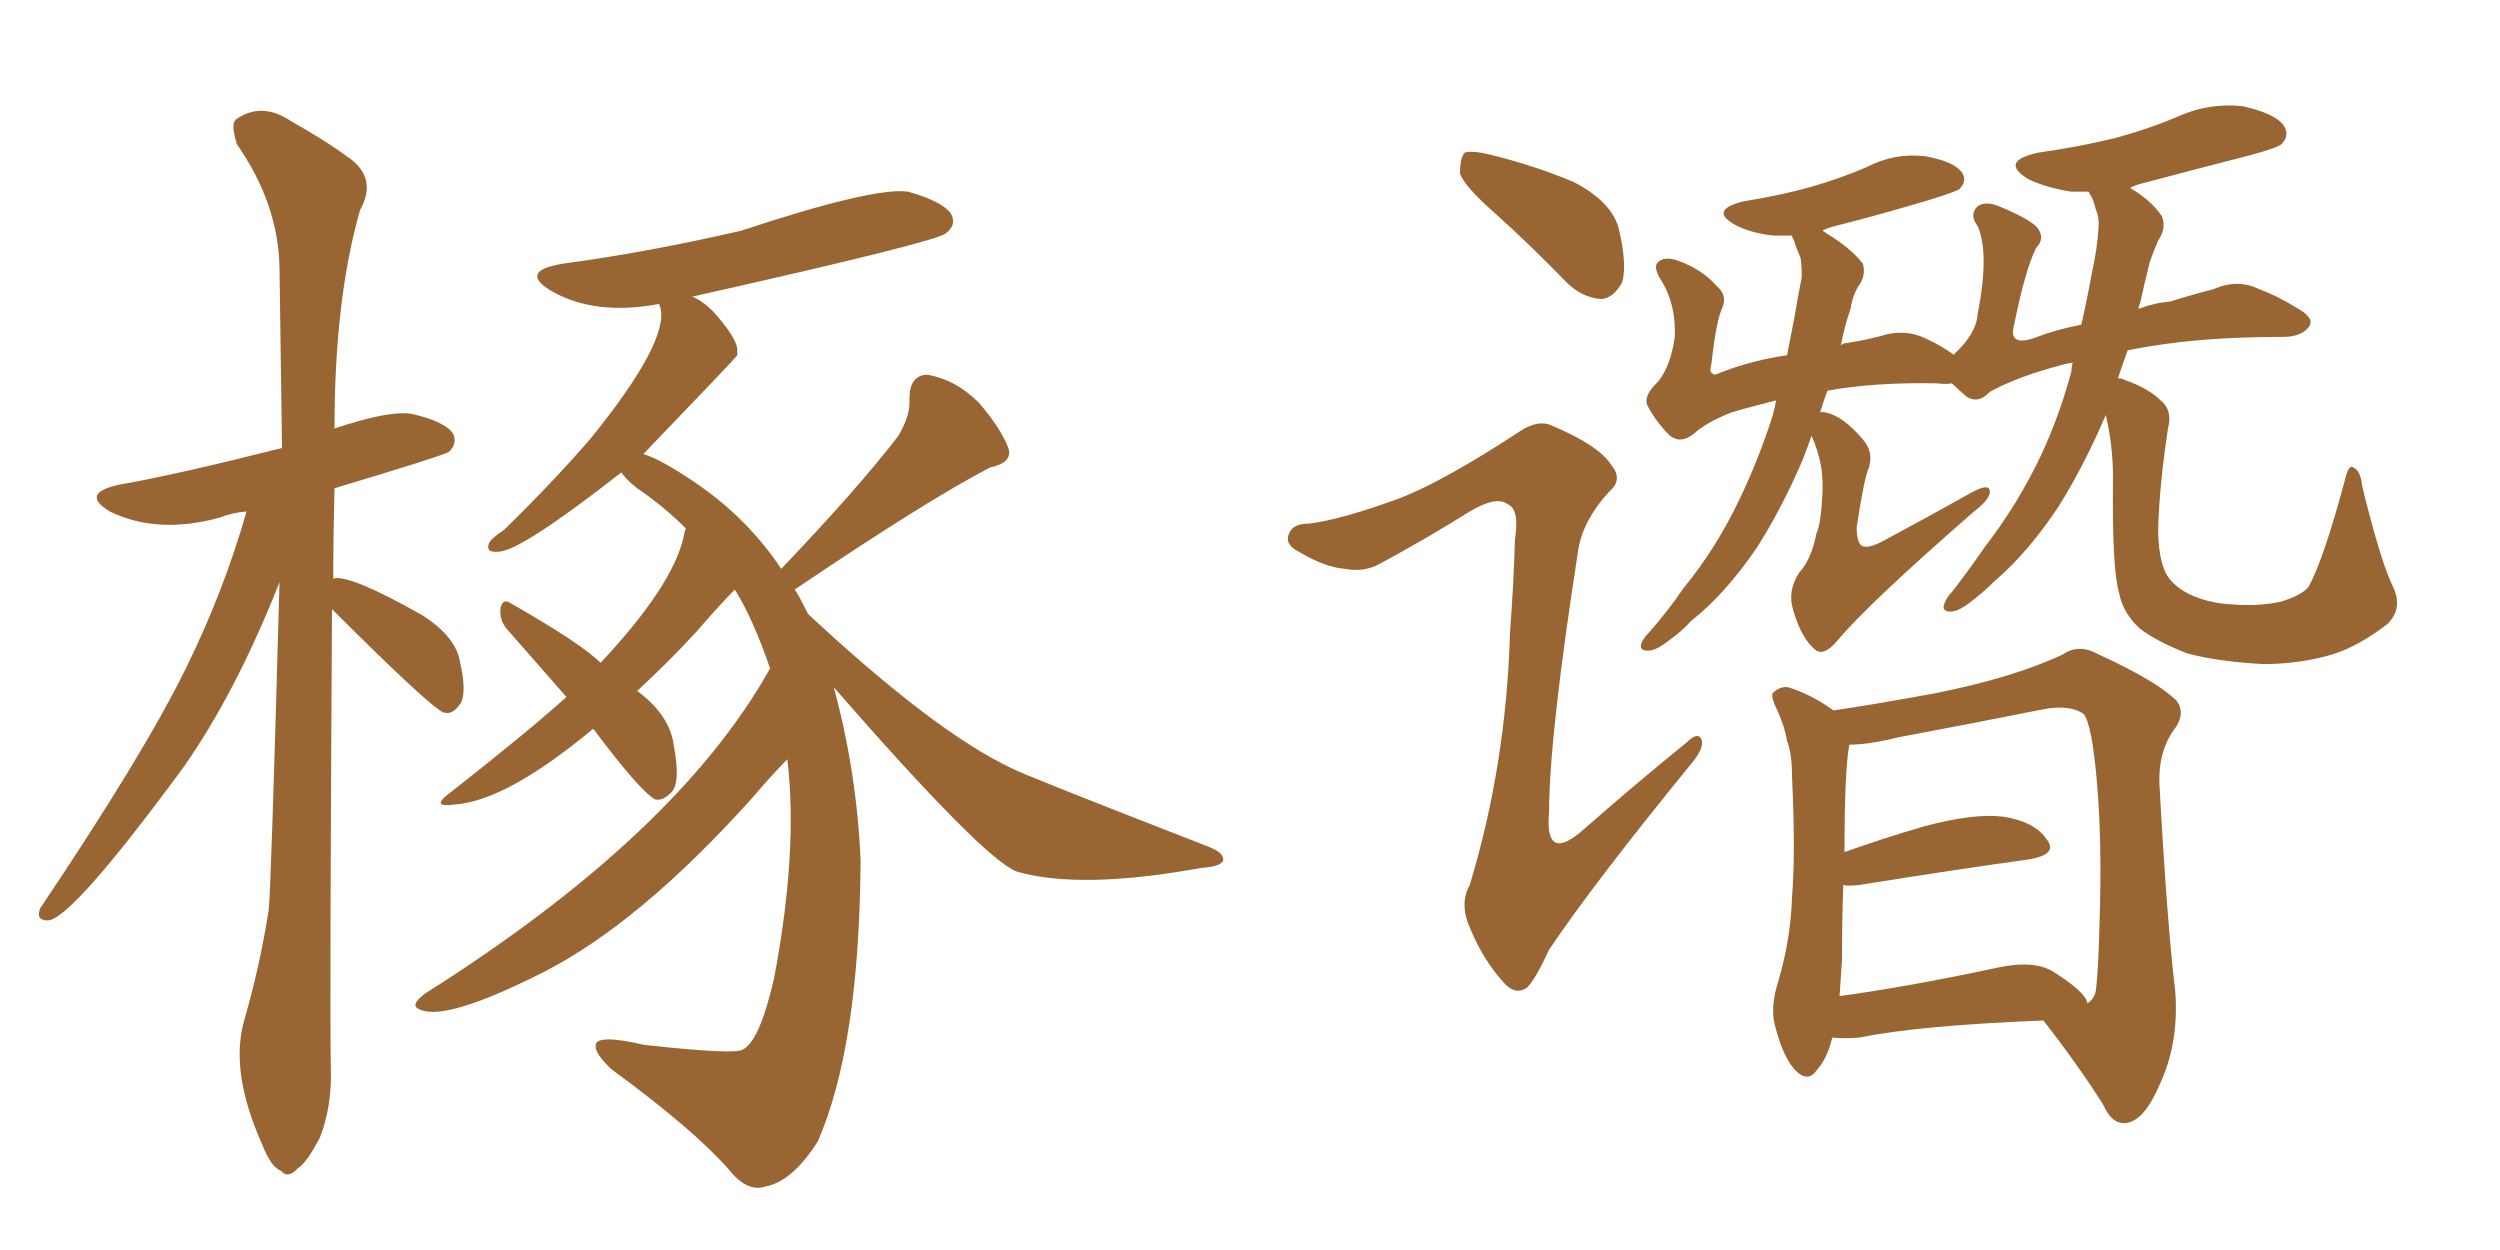 <svg xmlns="http://www.w3.org/2000/svg" xmlns:xlink="http://www.w3.org/1999/xlink" width="300" height="150"><path fill="#996633" padding="10" d="M71.19 87.45L71.19 87.45Q60.79 96.09 54.64 96.53L54.64 96.53Q51.56 96.97 53.91 95.21L53.91 95.21Q63.43 87.74 67.97 83.64L67.97 83.64Q64.01 79.10 60.79 75.44L60.79 75.44Q59.91 74.41 60.06 72.95L60.06 72.95Q60.35 71.78 61.23 72.36L61.23 72.36Q69.73 77.20 72.07 79.54L72.07 79.54Q80.71 70.31 82.03 64.45L82.03 64.45Q82.18 63.57 82.32 63.43L82.32 63.43Q79.69 60.79 76.46 58.59L76.46 58.59Q75.15 57.57 74.56 56.69L74.56 56.69Q62.40 66.21 59.77 66.21L59.77 66.21Q58.15 66.36 58.74 65.04L58.74 65.04Q59.18 64.45 60.50 63.57L60.50 63.57Q66.36 57.86 70.90 52.59L70.90 52.59Q80.27 41.02 79.25 36.91L79.25 36.91Q79.10 36.62 79.10 36.47L79.10 36.47Q71.34 37.94 66.06 34.86L66.06 34.86Q62.26 32.52 67.53 31.64L67.53 31.64Q77.49 30.32 88.92 27.69L88.92 27.69Q104.88 22.41 108.98 23.00L108.98 23.00Q113.09 24.17 114.11 25.63L114.11 25.63Q114.84 26.95 113.53 27.98L113.53 27.98Q112.50 29.00 83.06 35.60L83.06 35.60Q84.23 36.04 85.55 37.35L85.55 37.35Q88.33 40.43 88.48 41.89L88.48 41.89Q88.48 42.19 88.48 42.63L88.48 42.63Q88.18 43.07 77.20 54.49L77.20 54.49Q79.25 55.08 83.35 57.86L83.35 57.86Q89.65 62.11 93.75 68.26L93.75 68.26Q102.98 58.59 107.81 52.29L107.81 52.29Q109.28 49.80 109.13 47.90L109.13 47.90Q109.13 44.97 111.33 44.97L111.33 44.97Q114.70 45.56 117.48 48.34L117.48 48.34Q120.12 51.42 121.00 53.76L121.00 53.76Q121.58 55.52 118.80 56.10L118.80 56.10Q111.18 60.06 95.36 70.75L95.36 70.75Q95.65 71.04 96.97 73.68L96.97 73.68Q112.06 87.74 121.29 92.14L121.29 92.14Q122.17 92.72 145.17 101.66L145.17 101.66Q146.92 102.39 146.78 103.27L146.78 103.27Q146.48 104.00 144.14 104.15L144.14 104.15Q129.64 106.79 122.02 104.59L122.02 104.59Q118.07 103.13 100.05 82.47L100.05 82.47Q102.83 92.72 103.27 103.27L103.27 103.27Q103.13 125.54 98.14 136.96L98.14 136.96Q95.07 141.80 91.85 142.38L91.85 142.38Q89.65 143.12 87.45 140.33L87.45 140.33Q83.20 135.50 73.39 128.32L73.39 128.32Q71.34 126.42 71.48 125.39L71.48 125.39Q71.63 124.07 77.34 125.39L77.34 125.39Q88.04 126.56 89.06 125.98L89.06 125.98Q91.11 125.10 92.87 117.48L92.87 117.48Q95.80 102.10 94.48 91.11L94.48 91.11Q92.87 92.72 90.09 95.95L90.09 95.95Q76.76 110.74 65.33 116.60L65.33 116.60Q53.47 122.61 50.39 121.14L50.39 121.14Q49.07 120.70 50.98 119.24L50.98 119.24Q81.15 100.20 92.29 80.42L92.29 80.42Q92.29 80.27 92.43 80.27L92.43 80.27Q90.38 74.27 88.18 70.75L88.18 70.75Q86.28 72.66 83.64 75.73L83.64 75.73Q80.42 79.25 76.46 82.91L76.46 82.91Q80.42 85.84 80.86 89.50L80.86 89.50Q81.74 94.19 80.42 95.21L80.42 95.21Q79.54 96.09 78.66 95.95L78.66 95.95Q76.90 95.07 71.19 87.45ZM39.84 73.10L39.84 73.10L39.84 73.10Q39.55 121.88 39.70 128.17L39.70 128.17Q39.84 132.86 38.38 136.52L38.38 136.52Q36.77 139.60 35.74 140.19L35.74 140.19Q34.57 141.50 33.69 140.48L33.69 140.48Q32.52 140.04 31.49 137.40L31.49 137.40Q27.54 128.61 29.30 122.46L29.30 122.46Q31.20 115.87 32.23 109.28L32.23 109.28Q32.52 107.23 33.54 69.87L33.54 69.87Q28.27 83.20 21.97 92.14L21.97 92.14Q8.50 110.45 5.71 110.45L5.71 110.45Q4.25 110.45 4.83 108.98L4.83 108.98Q17.43 90.23 22.41 79.98L22.41 79.98Q26.81 71.04 29.59 61.38L29.59 61.38Q27.83 61.52 26.37 62.11L26.37 62.11Q18.90 64.16 13.18 61.38L13.18 61.38Q9.52 59.18 14.36 58.15L14.36 58.15Q21.09 56.98 33.84 53.76L33.84 53.76Q33.69 42.19 33.54 32.08L33.54 32.08Q33.40 24.46 28.42 17.29L28.42 17.29Q27.69 14.94 28.27 14.36L28.27 14.36Q31.35 12.16 34.86 14.50L34.86 14.50Q39.26 16.99 41.60 18.75L41.60 18.75Q45.41 21.24 43.21 25.20L43.21 25.20Q40.14 35.89 40.14 51.42L40.14 51.42Q46.73 49.22 49.37 49.66L49.37 49.66Q53.32 50.54 54.35 52.00L54.35 52.00Q54.93 53.17 53.91 54.20L53.91 54.20Q53.32 54.64 40.14 58.59L40.14 58.59Q39.99 64.16 39.99 69.43L39.99 69.43Q41.89 68.85 50.68 73.83L50.68 73.83Q54.79 76.46 55.22 79.54L55.22 79.54Q55.96 82.76 55.37 84.23L55.37 84.23Q54.49 85.69 53.47 85.55L53.47 85.55Q53.32 85.40 53.32 85.55L53.32 85.55Q51.71 84.96 39.84 73.10ZM179.44 25.63L179.44 25.63Q175.63 22.27 175.20 20.80L175.20 20.80Q175.20 18.90 175.78 18.31L175.78 18.31Q176.66 18.02 179.00 18.60L179.00 18.60Q184.28 19.92 188.82 21.83L188.82 21.83Q193.36 24.17 194.24 27.39L194.24 27.39Q195.26 31.64 194.68 33.84L194.68 33.84Q193.65 35.74 192.19 35.89L192.19 35.89Q189.84 35.74 187.94 33.84L187.94 33.84Q183.54 29.30 179.44 25.63ZM168.02 59.77L168.02 59.77Q173.29 57.71 182.23 51.86L182.23 51.86Q184.57 50.24 186.33 51.12L186.33 51.12Q191.89 53.47 193.36 55.81L193.36 55.81Q194.82 57.57 193.07 59.03L193.07 59.03Q189.99 62.40 189.40 65.92L189.40 65.92Q185.89 88.48 185.89 97.41L185.89 97.41Q185.30 103.86 190.28 99.32L190.28 99.32Q196.29 94.04 202.44 89.06L202.44 89.06Q203.76 87.74 204.20 88.77L204.20 88.77Q204.49 89.79 203.03 91.55L203.03 91.55Q191.31 105.91 185.89 113.96L185.89 113.96Q184.28 117.48 183.25 118.51L183.25 118.51Q181.79 119.53 180.32 117.77L180.32 117.77Q177.98 115.14 176.51 111.62L176.51 111.62Q175.05 108.54 176.37 106.20L176.37 106.20Q180.76 91.70 181.20 75.88L181.20 75.88Q181.64 70.17 181.79 64.75L181.79 64.75Q182.37 61.08 180.91 60.50L180.91 60.50Q179.59 59.47 176.37 61.38L176.37 61.38Q171.24 64.60 165.53 67.68L165.53 67.68Q163.62 68.70 161.43 68.26L161.43 68.26Q159.08 68.12 155.86 66.21L155.86 66.21Q154.10 65.33 154.69 64.01L154.69 64.01Q155.13 62.84 157.03 62.84L157.03 62.84Q160.84 62.40 168.02 59.77ZM287.11 70.31L287.11 70.31Q288.43 72.95 286.52 74.85L286.52 74.85Q283.15 77.49 279.93 78.52L279.93 78.52Q275.98 79.69 271.58 79.69L271.58 79.69Q266.02 79.39 262.35 78.37L262.35 78.37Q258.69 76.90 256.79 75.44L256.79 75.44Q254.74 73.54 254.30 71.19L254.30 71.19Q253.42 68.26 253.56 57.28L253.56 57.28Q253.56 53.47 252.69 49.80L252.69 49.80Q250.20 55.66 247.12 60.64L247.12 60.64Q243.46 66.21 239.36 69.73L239.36 69.73Q238.18 70.90 236.87 71.92L236.87 71.92Q235.11 73.39 234.08 73.39L234.08 73.39Q232.91 73.39 233.35 72.36L233.35 72.36Q233.64 71.63 234.23 71.04L234.23 71.04Q236.28 68.41 238.18 65.63L238.18 65.63Q242.14 60.50 244.92 54.64L244.92 54.64Q247.12 49.95 248.58 44.53L248.58 44.53Q248.58 43.95 248.73 43.51L248.73 43.51Q247.85 43.65 247.41 43.80L247.41 43.80Q242.29 45.12 238.77 47.02L238.77 47.02Q237.45 48.49 235.99 47.61L235.99 47.61Q234.81 46.58 234.23 46.00L234.23 46.00Q233.50 46.14 232.47 46.00L232.47 46.00Q225 45.85 219.29 46.88L219.29 46.88Q218.85 48.05 218.41 49.51L218.41 49.51Q218.70 49.37 219.14 49.51L219.14 49.51Q221.19 49.95 223.54 52.73L223.54 52.73Q224.85 54.20 224.27 56.10L224.27 56.10Q223.68 57.42 222.80 63.28L222.80 63.28Q222.80 65.04 223.39 65.48L223.39 65.48Q224.12 65.92 226.03 64.89L226.03 64.89Q231.74 61.82 236.72 59.03L236.72 59.03Q238.92 57.86 238.77 59.18L238.77 59.18Q238.62 60.06 236.72 61.52L236.72 61.52Q224.12 72.51 220.46 76.90L220.46 76.90Q218.99 78.66 217.97 78.08L217.97 78.08Q216.21 76.76 215.19 73.24L215.19 73.24Q214.45 70.90 215.92 68.70L215.92 68.70Q217.38 67.09 217.97 64.01L217.97 64.01Q218.55 62.84 218.70 58.89L218.70 58.89Q218.85 55.52 217.38 52.29L217.38 52.29Q216.94 53.61 216.36 55.08L216.36 55.08Q213.87 60.94 210.79 65.77L210.79 65.77Q206.98 71.34 202.88 74.56L202.88 74.56Q201.86 75.73 200.39 76.76L200.39 76.76Q198.78 78.08 197.75 78.08L197.75 78.08Q196.58 78.08 197.02 77.05L197.02 77.05Q197.31 76.46 197.90 75.88L197.90 75.88Q200.10 73.39 202.00 70.61L202.00 70.61Q205.96 65.77 208.74 59.91L208.74 59.91Q210.94 55.37 212.70 49.95L212.70 49.95Q212.99 48.93 213.13 48.05L213.13 48.05Q209.62 48.93 207.71 49.51L207.71 49.51Q204.79 50.68 203.32 52.00L203.32 52.00Q201.71 53.32 200.39 52.29L200.39 52.29Q198.78 50.68 197.75 48.78L197.75 48.78Q197.17 47.75 198.49 46.29L198.49 46.29Q200.39 44.53 200.98 40.43L200.98 40.43Q201.12 36.47 199.37 33.69L199.37 33.69Q198.34 32.08 198.93 31.49L198.93 31.49Q199.66 30.76 201.12 31.20L201.12 31.20Q204.20 32.23 206.10 34.42L206.10 34.42Q207.28 35.45 206.69 36.91L206.69 36.91Q205.96 38.38 205.37 43.65L205.37 43.65Q205.08 44.68 205.52 44.82L205.52 44.82Q205.66 45.12 206.54 44.68L206.54 44.68Q210.35 43.21 214.45 42.63L214.45 42.63Q214.89 40.28 215.33 38.09L215.33 38.09Q215.77 35.45 216.21 33.25L216.21 33.25Q216.21 31.79 216.06 30.91L216.06 30.91Q215.48 29.59 215.33 29.00L215.33 29.00Q215.04 28.42 215.04 28.27L215.04 28.27Q213.87 28.27 212.84 28.27L212.84 28.27Q210.06 27.98 208.15 26.95L208.15 26.95Q205.08 25.20 209.18 24.17L209.18 24.17Q213.72 23.44 217.38 22.41L217.38 22.41Q220.90 21.39 223.97 20.07L223.97 20.07Q227.34 18.31 231.01 18.75L231.01 18.75Q234.38 19.34 235.40 20.65L235.40 20.65Q236.13 21.68 235.11 22.71L235.11 22.71Q234.67 23.00 231.88 23.88L231.88 23.88Q225.59 25.78 219.73 27.25L219.73 27.25Q218.85 27.54 218.70 27.69L218.70 27.69Q218.99 27.83 219.14 27.98L219.14 27.98Q222.07 29.74 223.54 31.64L223.54 31.64Q223.97 33.11 222.95 34.42L222.95 34.42Q222.22 35.74 222.07 37.06L222.07 37.06Q221.34 39.11 220.90 41.46L220.90 41.46Q221.19 41.16 221.63 41.16L221.63 41.16Q224.41 40.72 226.32 40.14L226.32 40.14Q228.81 39.55 231.01 40.58L231.01 40.58Q233.20 41.60 234.52 42.63L234.52 42.63Q234.38 42.48 234.52 42.48L234.52 42.48Q237.16 39.99 237.30 37.79L237.30 37.79Q238.77 30.32 237.30 27.10L237.30 27.10Q236.28 25.78 237.30 24.76L237.30 24.76Q238.33 24.02 240.23 24.90L240.23 24.90Q244.04 26.51 244.63 27.54L244.63 27.54Q245.36 28.71 244.34 29.74L244.34 29.74Q243.02 32.37 241.70 38.96L241.70 38.96Q240.97 41.60 244.04 40.58L244.04 40.58Q246.68 39.55 249.76 38.96L249.76 38.96Q250.49 35.74 251.07 32.52L251.07 32.52Q251.66 29.88 251.81 27.54L251.81 27.54Q251.95 26.07 251.51 25.20L251.51 25.20Q251.22 23.88 250.78 23.29L250.78 23.29Q250.63 23.00 250.63 23.00L250.63 23.00Q249.46 23.00 248.58 23.00L248.58 23.00Q245.65 22.56 243.46 21.53L243.46 21.53Q239.79 19.34 244.63 18.31L244.63 18.31Q249.76 17.58 253.86 16.55L253.86 16.55Q257.67 15.53 261.18 14.06L261.18 14.06Q264.99 12.30 269.09 12.74L269.09 12.74Q273.05 13.62 274.07 15.09L274.07 15.09Q274.80 16.26 273.78 17.29L273.78 17.29Q273.34 17.72 270.12 18.60L270.12 18.60Q263.23 20.36 256.64 22.12L256.64 22.12Q255.76 22.41 255.62 22.56L255.62 22.56Q258.11 24.02 259.42 25.93L259.42 25.93Q260.01 27.39 258.98 28.86L258.98 28.86Q258.40 30.18 257.96 31.49L257.96 31.49Q257.37 33.84 256.79 36.47L256.79 36.47Q256.64 36.62 256.64 37.06L256.64 37.06Q258.54 36.33 260.45 36.18L260.45 36.18Q263.23 35.30 265.58 34.72L265.58 34.72Q268.51 33.40 271.14 34.72L271.14 34.72Q273.19 35.45 275.54 36.91L275.54 36.91Q277.73 38.09 277.15 39.11L277.15 39.11Q276.27 40.43 273.93 40.43L273.93 40.43Q267.19 40.43 261.91 41.02L261.91 41.02Q258.11 41.46 255.32 42.04L255.32 42.04Q254.74 43.65 254.15 45.41L254.15 45.41Q254.74 45.41 254.88 45.56L254.88 45.56Q257.81 46.58 259.28 48.05L259.28 48.05Q260.74 49.22 260.16 51.42L260.16 51.42Q259.13 58.15 258.98 63.43L258.98 63.43Q258.98 66.80 259.86 68.70L259.86 68.70Q260.60 70.17 262.50 71.19L262.50 71.19Q264.84 72.36 267.63 72.51L267.63 72.51Q270.85 72.80 273.63 72.22L273.63 72.22Q276.12 71.48 277.00 70.46L277.00 70.46Q278.76 67.38 281.40 57.57L281.40 57.57Q281.84 55.66 282.42 56.10L282.42 56.10Q283.30 56.54 283.45 58.30L283.45 58.30Q285.64 67.24 287.11 70.31ZM219.87 124.51L219.87 124.51Q219.29 127.00 217.97 128.47L217.97 128.47Q216.94 129.93 215.48 128.47L215.48 128.47Q214.01 127.00 212.99 123.05L212.99 123.05Q212.40 120.85 213.43 117.63L213.43 117.63Q214.89 112.65 215.04 107.67L215.04 107.67Q215.48 102.39 215.04 93.16L215.04 93.16Q215.04 90.38 214.45 88.92L214.45 88.92Q214.16 87.16 213.28 85.25L213.28 85.25Q212.55 83.79 212.70 83.20L212.70 83.20Q213.57 82.32 214.60 82.47L214.60 82.47Q217.38 83.35 220.02 85.25L220.02 85.25Q224.12 84.67 232.18 83.20L232.18 83.20Q241.70 81.30 247.56 78.52L247.56 78.52Q249.46 77.20 251.81 78.52L251.81 78.52Q258.84 81.74 261.18 84.08L261.18 84.08Q262.21 85.40 261.18 87.16L261.18 87.16Q258.98 89.94 259.13 94.04L259.13 94.04Q260.01 110.30 261.04 119.09L261.04 119.09Q261.47 125.24 259.13 130.22L259.13 130.22Q257.23 134.62 255.03 134.77L255.03 134.77Q253.42 134.91 252.39 132.57L252.39 132.57Q249.32 127.73 245.21 122.46L245.21 122.46Q230.27 123.05 223.10 124.51L223.10 124.51Q221.34 124.66 219.87 124.51ZM246.39 116.60L246.39 116.60L246.39 116.60Q250.34 119.09 250.49 120.41L250.49 120.41Q251.37 119.82 251.51 118.80L251.51 118.80Q251.81 116.46 251.95 110.60L251.95 110.60Q252.25 101.22 251.66 94.19L251.66 94.19Q251.07 87.01 250.05 85.69L250.05 85.69Q248.44 84.52 245.21 85.11L245.21 85.11Q237.16 86.72 227.78 88.48L227.78 88.48Q224.27 89.36 221.92 89.36L221.92 89.36Q221.34 92.43 221.34 102.25L221.34 102.25Q225.88 100.63 230.86 99.17L230.86 99.17Q236.87 97.56 240.38 98.00L240.38 98.00Q244.19 98.58 245.65 100.78L245.65 100.78Q246.97 102.54 243.46 103.13L243.46 103.13Q234.96 104.30 223.10 106.20L223.10 106.20Q221.78 106.35 221.19 106.20L221.19 106.20Q221.04 110.60 221.04 115.14L221.04 115.14Q220.90 117.19 220.75 119.53L220.75 119.53Q229.25 118.36 239.50 116.16L239.50 116.16Q244.04 115.14 246.39 116.60Z"/></svg>